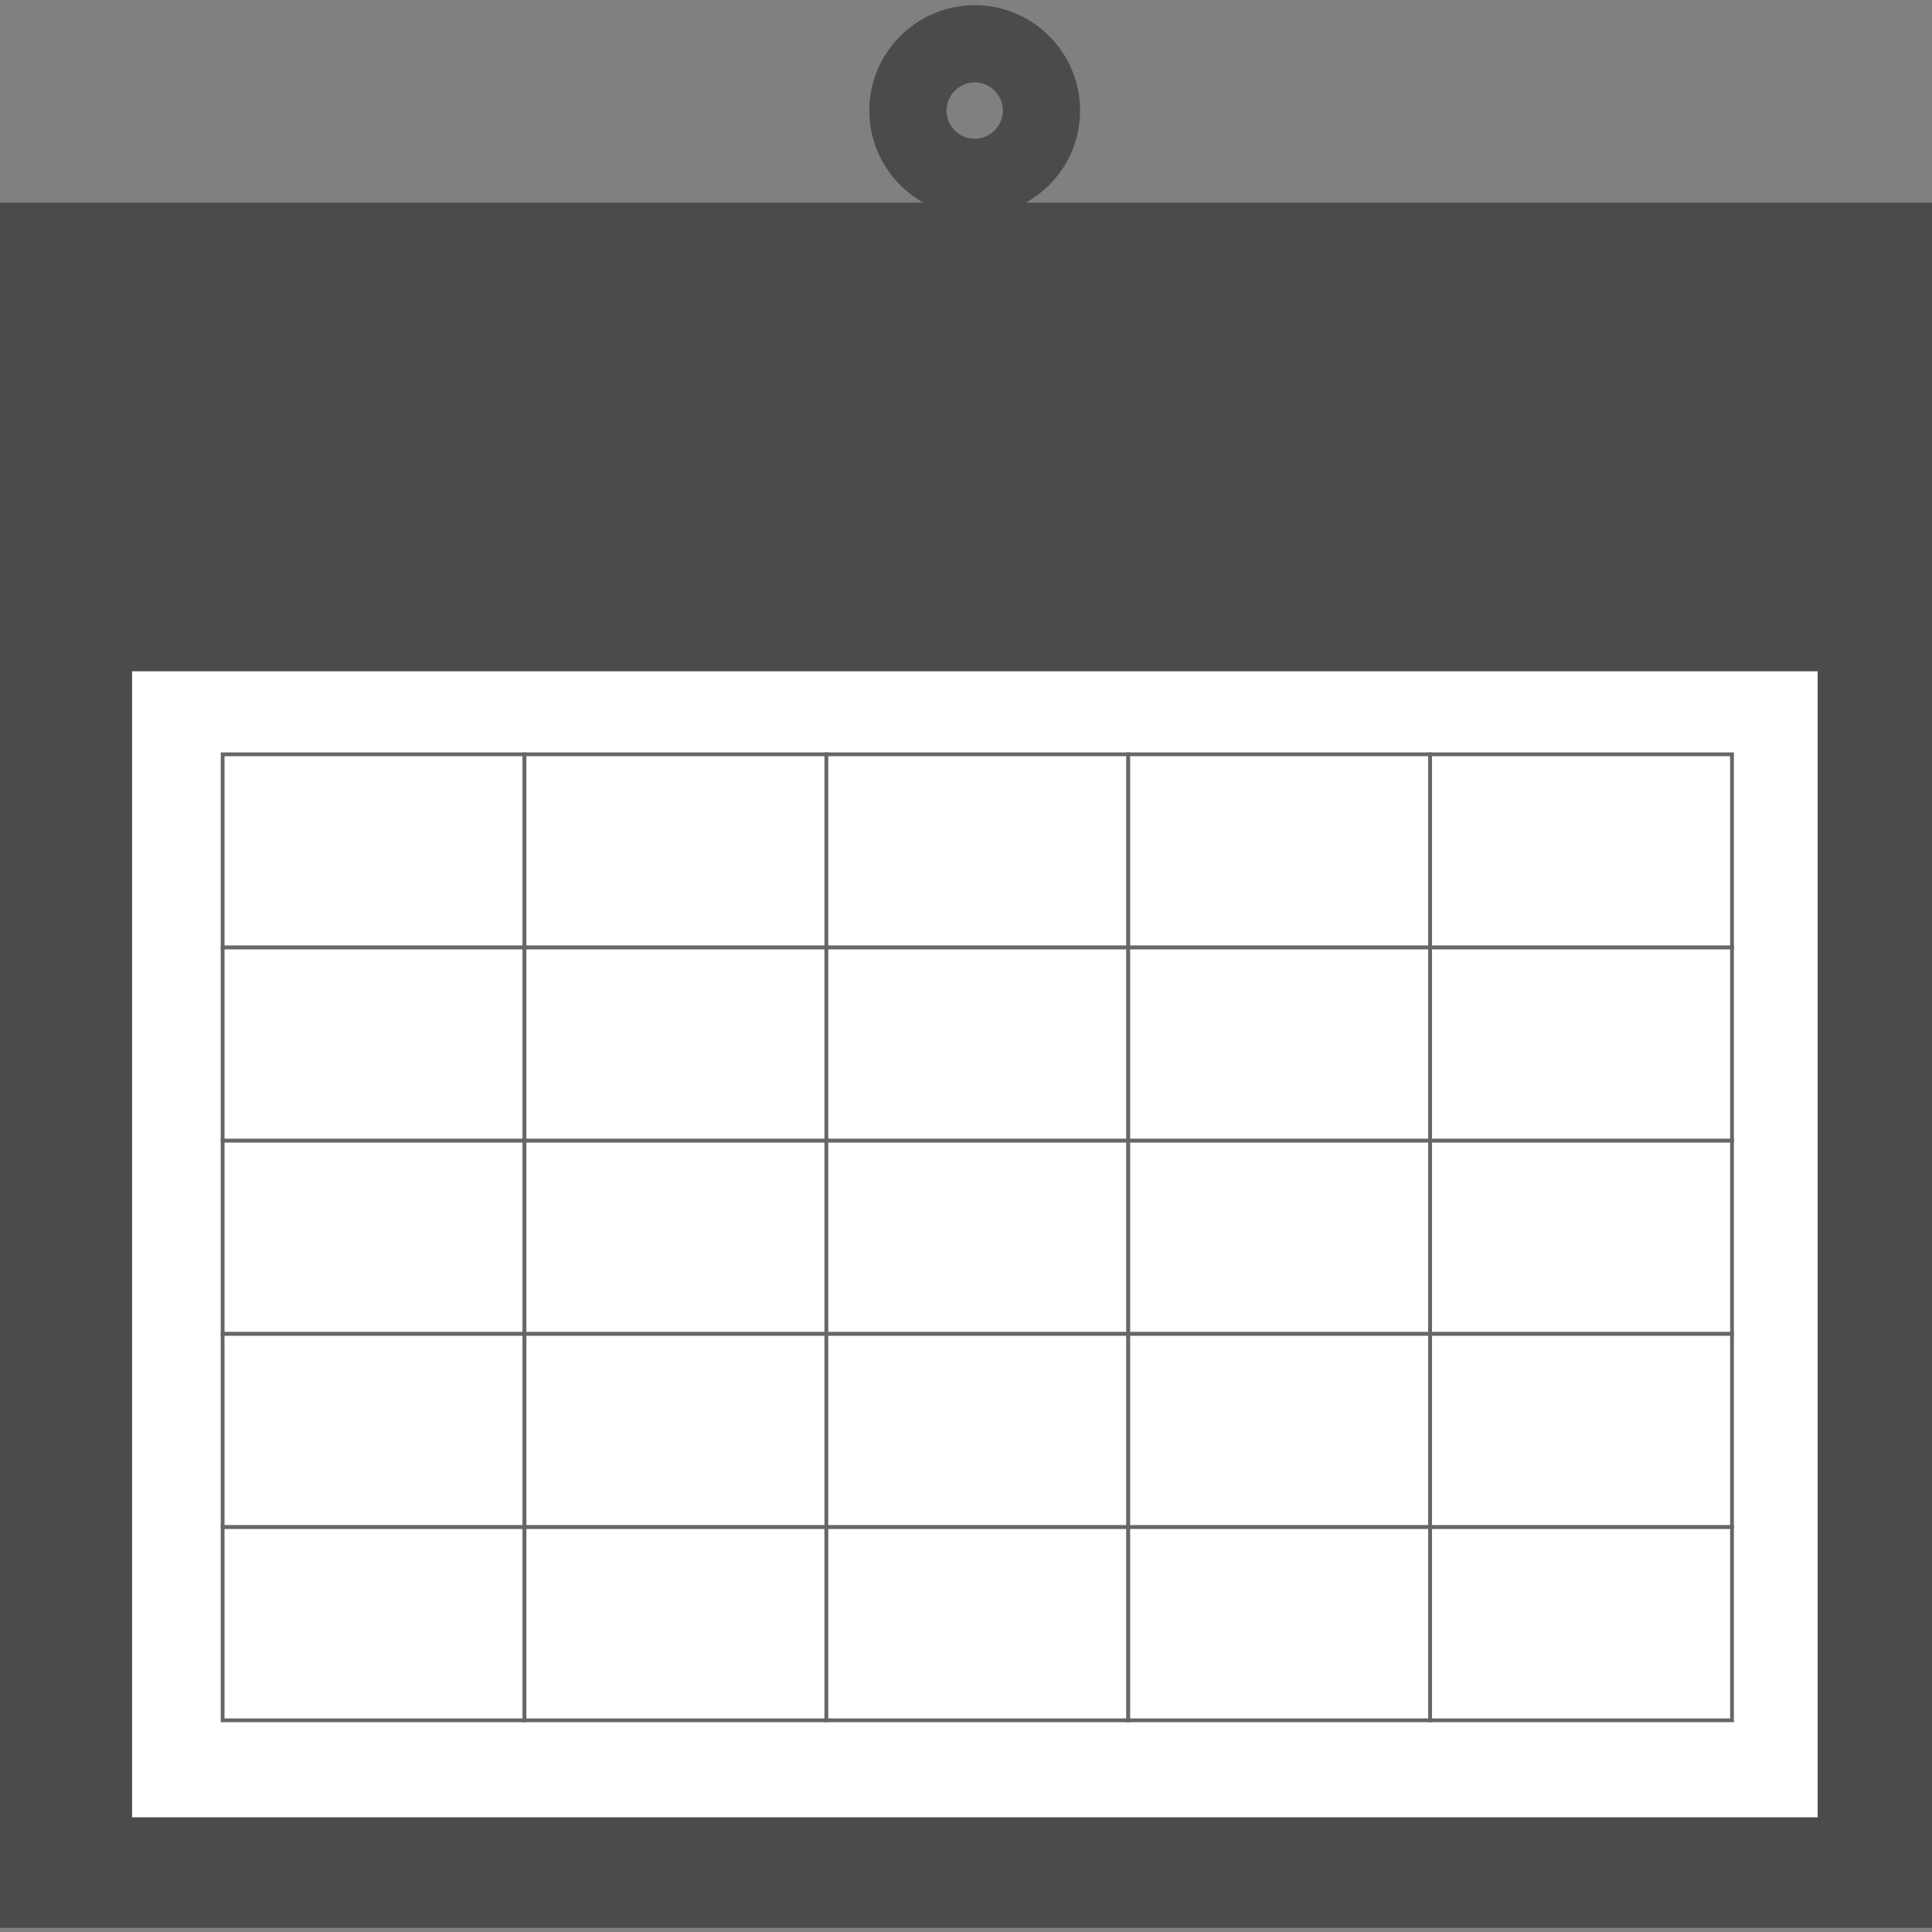 <?xml version="1.0" encoding="utf-8"?>
<!-- Generator: Adobe Illustrator 22.0.1, SVG Export Plug-In . SVG Version: 6.00 Build 0)  -->
<svg version="1.1" xmlns="http://www.w3.org/2000/svg" xmlns:xlink="http://www.w3.org/1999/xlink" x="0px" y="0px"
	 viewBox="0 0 512 512" style="enable-background:new 0 0 512 512;" xml:space="preserve">
<rect x="0" y="0" width="512" height="512" fill="#808080" stroke="none"/>
<style type="text/css">
	.st0{fill:#4B4B4B;}
	.st1{fill:#FFFFFF;}
	.st2{fill:none;stroke:#4B4B4B;stroke-width:20.466;stroke-miterlimit:10;}
	.st3{fill:#FFFFFF;stroke:#666666;stroke-miterlimit:10;}
	.st4{display:none;}
	.st5{display:inline;}
	.st6{fill:#4B4B4B;stroke:#4B4B4B;stroke-miterlimit:10;}
</style>
<g id="_x32_">
	<rect x="-0.2" y="53.7" class="st0" width="514.4" height="457.2"/>
	<rect x="35" y="177.9" class="st1" width="446.7" height="303.7"/>
	<path class="st2" d="M276,29.3c0,9.8-8,17.7-17.7,17.7c-9.8,0-17.7-8-17.7-17.7s8-17.7,17.7-17.7C268.1,11.6,276,19.6,276,29.3z"/>
	<rect x="59" y="199.9" class="st3" width="80" height="51.2"/>
	<rect x="139" y="199.9" class="st3" width="80" height="51.2"/>
	<rect x="219" y="199.9" class="st3" width="80" height="51.2"/>
	<rect x="299" y="199.9" class="st3" width="80" height="51.2"/>
	<rect x="379" y="199.9" class="st3" width="80" height="51.2"/>
	<rect x="59" y="251.1" class="st3" width="80" height="51.2"/>
	<rect x="139" y="251.1" class="st3" width="80" height="51.2"/>
	<rect x="219" y="251.1" class="st3" width="80" height="51.2"/>
	<rect x="299" y="251.1" class="st3" width="80" height="51.2"/>
	<rect x="379" y="251.1" class="st3" width="80" height="51.2"/>
	<rect x="59" y="302.3" class="st3" width="80" height="51.2"/>
	<rect x="139" y="302.3" class="st3" width="80" height="51.2"/>
	<rect x="219" y="302.3" class="st3" width="80" height="51.2"/>
	<rect x="299" y="302.3" class="st3" width="80" height="51.2"/>
	<rect x="379" y="302.3" class="st3" width="80" height="51.2"/>
	<rect x="59" y="353.5" class="st3" width="80" height="51.2"/>
	<rect x="139" y="353.5" class="st3" width="80" height="51.2"/>
	<rect x="219" y="353.5" class="st3" width="80" height="51.2"/>
	<rect x="299" y="353.5" class="st3" width="80" height="51.2"/>
	<rect x="379" y="353.5" class="st3" width="80" height="51.2"/>
	<rect x="59" y="404.7" class="st3" width="80" height="51.2"/>
	<rect x="139" y="404.7" class="st3" width="80" height="51.2"/>
	<rect x="219" y="404.7" class="st3" width="80" height="51.2"/>
	<rect x="299" y="404.7" class="st3" width="80" height="51.2"/>
	<rect x="379" y="404.7" class="st3" width="80" height="51.2"/>
</g>
<g id="レイヤー_4">
</g>
<g id="レイヤー_3" class="st4">
	<g class="st5">
		<g>
			<g>
				<g>
					<path class="st6" d="M333.7,390.6c0,15.3-7.6,22.7-16.2,22.7c-8.4,0-15.9-7.1-15.9-21.8c0-14.8,7.6-22.4,16.4-22.4
						C327.7,369.1,333.7,377.2,333.7,390.6z M308.1,391.5c0,8.9,3.2,16.6,9.4,16.6c6.7,0,9.4-7.8,9.4-17.1c0-8.8-2.4-16.9-9.4-16.9
						C310.8,374.3,308.1,383.1,308.1,391.5z M321.7,443.8H316l42.1-74.9h5.7L321.7,443.8z M378.6,420.8c0,15.3-7.6,22.6-16.2,22.6
						c-8.4,0-15.9-7.1-15.9-21.8c0-14.8,7.6-22.6,16.4-22.6C372.7,399,378.6,407.3,378.6,420.8z M353.1,421.3
						c0,9.4,3.2,16.9,9.4,16.9c6.8,0,9.4-7.6,9.4-17.1c0-8.8-2.4-16.9-9.4-16.9C356,404.2,353.1,412.8,353.1,421.3z"/>
				</g>
			</g>
			<g>
				<g>
					<path class="st6" d="M398.8,330.4c7.3-2.1,15.1-4.5,22.7-6.8l1,6.2c-14.5,4.7-29.9,9.7-39.6,12.7c0,0.8-0.6,1.3-1.3,1.6
						l-3.1-7.8c3.7-1,8.3-2.3,13.3-3.7l-1.3-63.5c5,0.3,7,0.5,8.9,0.6c-0.2,0.6-0.6,1.1-1.9,1.3L398.8,330.4z M463.1,270.1
						c-0.2,0.8-0.8,1.3-2.3,1.3c-2.6,21.9-6.8,39.3-14.5,53c8.8,8.4,19.3,19.2,24.9,26l-5.8,4.9c-4.9-6.5-14.5-16.6-22.7-25
						c-7.8,11-18.8,19.2-34.1,25c-1-1.5-3.2-4.1-4.9-5.4c34.6-12,45.6-37.2,50.4-81.4L463.1,270.1z M417.8,275.1
						c6.7,7.1,13.2,17.1,15.9,23.9l-6.3,3.4c-2.4-6.8-8.9-17.1-15.4-24.4L417.8,275.1z"/>
					<path class="st6" d="M424.6,442h44.7v6.7H380V442h37.9v-78.3l8.9,0.6c-0.2,0.6-0.6,1.1-2.1,1.3v29.1h37.7v6.7h-37.7L424.6,442
						L424.6,442z"/>
				</g>
			</g>
		</g>
	</g>
	<g class="st5">
		<path class="st0" d="M139.6,209.4h-93v-39.8h140.4L68.2,461l-22.5-21.3L139.6,209.4z"/>
		<path class="st0" d="M168.6,308.6c0-44.8,7-80.7,21-107.4c12.5-24.2,27.7-36.3,45.5-36.3s33,12.1,45.5,36.3
			c14,26.7,21,63.2,21,109.2c0,45.9-7,82.4-21,109.1c-12.5,24.2-27.7,36.3-45.4,36.3s-33-12.1-45.7-36.3
			C175.6,392.8,168.6,355.8,168.6,308.6z M196.6,308.9c0,31.3,3.6,57.2,10.9,77.9c7.3,20.3,16.5,30.5,27.7,30.5s20.4-10.2,27.7-30.5
			c7.3-20.2,11-45.6,11-76.4s-3.7-56.4-11-76.5s-16.6-30.3-27.7-30.3s-20.3,10.2-27.6,30.3C200.2,253.8,196.6,278.9,196.6,308.9z"/>
	</g>
</g>
<g id="レイヤー_2" class="st4">
	<g class="st5">
		<g>
			<path class="st1" d="M184.5,80.5h-38c-1.4,2.9-2.8,5.9-4.3,8.6h33.7v36.3c0,5.9-2.8,6.1-15.2,6.1c-0.2-1.4-0.9-3.3-1.6-4.7
				c2.4,0,4.7,0,6.6,0c5,0,5.5,0,5.5-1.6v-8h-29.7v14.2h-4.7V96.9c-3.6,4.7-7.6,9-12.5,12.5c-0.7-1-2.2-2.8-3.1-3.8
				c8.6-6.1,15.2-15.2,19.9-25.1h-18.3V76H143c1.2-3.1,2.2-6.2,3.1-9.3l6.1,1.6c-0.2,0.5-0.7,0.7-1.6,0.7c-0.7,2.2-1.4,4.7-2.4,6.9
				h36.1v4.7L184.5,80.5L184.5,80.5z M171,101v-7.8h-29.6v7.8H171z M141.4,113.1H171v-8h-29.6V113.1z"/>
			<path class="st1" d="M199.3,108c-0.2,0.5-0.5,0.7-1.4,0.7c-1,5.9-2.8,12.6-4.8,16.8c-0.9-0.5-2.4-1.4-3.5-1.7
				c2.1-4,3.6-10.5,4.7-16.9L199.3,108z M211.8,97.4c-1.2-2.2-2.8-4.5-4.3-6.4l3.5-1.7c3.3,4,6.6,9.5,7.8,13l-3.6,1.9
				c-0.3-1-0.9-2.2-1.4-3.5l-7.4,0.3v30.1h-4.3v-29.9c-3.8,0.2-7.3,0.3-9.9,0.3c-0.2,0.5-0.5,0.9-1,0.9l-1.2-5.2h5
				c1.6-1.9,3.1-4.2,4.8-6.6c-2.2-3.3-6.2-7.3-9.9-10.2l2.4-3.3l2.8,2.4c2.2-4,5-9.5,6.6-13.5l5,2.2c-0.2,0.3-0.7,0.5-1.4,0.5
				c-1.7,4-4.7,9.5-7.3,13.3c1.7,1.7,3.3,3.3,4.3,4.8c2.9-4.5,5.7-9.2,7.6-13l5,2.2c-0.3,0.3-0.7,0.5-1.6,0.5
				c-3.6,6.1-9,14.4-14,20.4L211.8,97.4z M213.7,121.4c-0.7-3.8-2.6-9.3-4.5-13.8l3.6-1.2c2.1,4.3,4,9.9,4.7,13.5L213.7,121.4z
				 M239,67c0,0.5-0.5,0.7-1,1c4.2,7.4,11.6,17.3,17.8,23c-1,1.2-2.2,2.9-2.9,4.3c-6.6-6.2-13.7-15.9-17.6-23.3
				c-3.5,7.4-10,16.9-17.1,23.5c-0.7-1.2-1.9-2.9-2.8-4c7.1-6.2,14.2-16.8,17.5-24.9L239,67z M220.8,131.5v-27.8h29.9v27.5h-4.5
				v-2.8h-21.1v2.9h-4.3L220.8,131.5L220.8,131.5z M224.1,90.7h22.8V95h-22.8V90.7z M246,108h-20.9v16.3H246V108z"/>
			<path class="st1" d="M268,91.2c-2.6,4.3-5.5,8.3-8.5,11.6c-0.5-1-1.7-3.3-2.4-4.3c6.7-7.3,13.3-19.4,17.5-31.5l5.5,1.9
				c-0.3,0.5-0.7,0.7-1.6,0.7c-1.7,4.8-4,9.9-6.4,14.5l1.9,0.5c-0.2,0.3-0.5,0.7-1.4,0.9v46.2h-4.5L268,91.2L268,91.2z M322.7,89.3
				h-18c4.7,11.6,12.3,23.2,19.7,29.2c-1,0.9-2.8,2.6-3.6,3.8c-7.1-6.6-14.4-18-19.2-29.6v38.7h-4.7V93.8
				c-4.8,11.6-11.9,22.5-19.2,28.9c-0.9-1-2.4-2.8-3.5-3.6c7.8-6.1,15.4-17.8,19.9-29.6h-17.6V85h20.4V67.7L303,68
				c0,0.5-0.3,0.9-1.4,1v16h20.9L322.7,89.3L322.7,89.3z"/>
			<path class="st1" d="M346.5,71.5v46.4h-12.6v5.7h-4V71.5H346.5z M342.5,75.8h-8.6v16.4h8.6V75.8z M333.9,113.7h8.6V96.4h-8.6
				V113.7z M369.4,117.5h-13.7v13.8h-4.3V69.9h18.2v20.6h-13.7v9h12.5v4h-12.5v9.9h13.7v4.2L369.4,117.5L369.4,117.5z M365,73.7
				h-9.3v12.5h9.3V73.7z M388.4,97.4l2.8,1c0,0.3-0.3,0.5-0.3,0.9c-1.6,8-4.3,14.5-8,19.5c2.9,4,6.4,7.1,10.4,9
				c-1,0.9-2.2,2.4-2.9,3.6c-4-2.1-7.3-5.4-10.2-9.2c-3.6,4-7.8,7.1-12.3,9.3c-0.5-1-1.7-2.8-2.8-3.6c4.7-1.9,9-5.2,12.6-9.5
				c-2.6-4.7-4.7-10.2-6.1-15.9l3.6-0.9c1,4.7,2.8,9.2,5,13.1c2.4-3.8,4.3-8.3,5.5-13.3h-15.6v-4h17.3L388.4,97.4z M390.1,69.7v20.6
				h-17.8v-4h13.5V73.9h-13.5v-4L390.1,69.7L390.1,69.7z"/>
			<path class="st1" d="M196,153.1h-6.6V210h-4.5v-14.4c-8.3,1.4-16.6,2.9-22.1,3.8c-0.2,0.5-0.5,0.9-1,1l-1.7-5.4
				c1.7-0.2,4-0.5,6.2-0.9v-41.2h-6.1v-4.3H196V153.1L196,153.1z M184.9,163.4v-10.2h-14.4v10.2H184.9z M184.9,177.9v-10.2h-14.4
				v10.2H184.9z M170.7,182.2v11.6c4.5-0.7,9.3-1.4,14.4-2.1v-9.3h-14.4V182.2z M219.7,155.4l2.9,1c0,0.3-0.3,0.7-0.5,0.9
				c-1.9,14.2-5.7,25.6-11.2,34.6c3.8,6.2,8.6,11.2,14.5,14.5c-1,0.9-2.6,2.6-3.3,3.8c-5.7-3.5-10.2-8.1-14-14
				c-4.2,5.9-9,10.5-14.5,13.8c-0.7-1-2.1-2.9-3.1-3.8c5.5-3.3,10.7-8.1,14.9-14.7c-4.3-8.3-7.4-18.5-9.5-30.1l4.3-0.9
				c1.7,9.7,4.3,18.7,8.1,26.1c4-7.4,7.1-16.4,8.8-26.8h-23.5v-4.7h25.3L219.7,155.4z"/>
			<path class="st1" d="M238,178.2c-2.6,3.3-5.2,6.2-7.6,8.8c-0.5-1-1.7-2.9-2.6-4c5.5-5.4,12.3-14,16.4-22.3l5.2,2.1
				c-0.3,0.5-1,0.7-1.6,0.7c-1.6,2.9-3.3,5.7-5.4,8.6l1.4,0.3c-0.2,0.3-0.5,0.7-1.4,0.9v37H238V178.2z M248,147.4
				c-0.3,0.7-1,0.7-1.6,0.5c-3.8,4.8-10.4,11.2-15.9,15.7c-0.5-0.9-1.7-2.6-2.6-3.5c5.2-4,11.6-10,14.9-14.9L248,147.4z
				 M292.6,186.4v4.2h-10.7v14.2c0,5.4-2.8,5.4-13.3,5.4c-0.2-1.4-1-3.1-1.6-4.3c2.4,0,4.7,0.2,6.4,0.2c3.5,0,4,0,4-1.4v-14.2h-29.2
				v-4.2h29.1v-6.4h-27.5v-4h41.7v4h-8.1c-0.2,0.3-0.5,0.5-1.2,0.7v5.7h10.5L292.6,186.4L292.6,186.4z M286.8,147.4v23h-32.9v-23
				H286.8z M263.4,204.5c-1.7-2.9-5.4-7.3-8.6-10.2l3.3-2.2c3.3,2.9,7.3,7.1,9,9.9L263.4,204.5z M282.1,157.1V151h-23.5v6.1H282.1z
				 M282.1,166.8v-6.2h-23.5v6.2H282.1z"/>
			<path class="st1" d="M298,182.7c4.5-1.7,11.2-4.5,17.8-7.3l0.9,3.6c-5.5,2.6-11.4,5.4-15.2,7.1c0,0.5-0.2,1-0.7,1.2L298,182.7z
				 M361.3,191.2v4.5h-29.4v14.9h-4.7v-14.9h-28.9v-4.5h28.9v-5.5l6.2,0.3c0,0.5-0.3,0.9-1.4,1v4.3h29.2
				C361.3,191.4,361.3,191.2,361.3,191.2z M319.4,181.3c2.1-1.9,4.2-4,6.2-6.4c-2.8-2.6-6.9-5.5-10.4-7.8l2.4-2.8
				c0.7,0.3,1.2,0.7,1.9,1.2c1.9-2.4,4-5.4,5.4-7.8h-24.7v-4.3H327v-8.1l6.2,0.3c0,0.5-0.3,0.9-1.4,1v6.9h27.5v4.3h-31.1l2.6,1
				c-0.2,0.3-0.7,0.7-1.4,0.5c-1.7,2.4-4.3,5.5-6.6,8c2.2,1.4,4.3,3.1,5.9,4.3c2.9-3.3,5.5-6.7,7.6-9.7l4.5,2.4
				c-0.2,0.3-0.7,0.5-1.4,0.5c-3.8,4.7-9.5,11.1-14.7,15.9l13.8-0.3c-1.6-2.2-3.3-4.3-5-6.2l3.5-1.7c3.6,4,7.6,9.3,9.3,12.8
				l-3.6,1.9c-0.3-1-1-2.2-1.7-3.3c-8.6,0.3-17.5,0.7-23.3,1c0,0.5-0.3,0.7-0.9,0.9l-1.9-5L319.4,181.3z M303.7,161.1
				c4,2.1,9,5.4,11.4,7.6l-3.3,2.9c-2.4-2.2-7.3-5.7-11.2-8L303.7,161.1z M344.5,174.4c5.5,2.6,12.8,6.7,16.6,9.9l-3.5,3.1
				c-3.5-2.9-10.7-7.3-16.4-10L344.5,174.4z M342.6,168.9c3.6-2.2,8.5-6.2,11.2-9l4.7,2.8c-0.2,0.3-0.7,0.5-1.4,0.3
				c-2.9,2.4-7.6,5.7-11.2,8L342.6,168.9z"/>
		</g>
	</g>
</g>
</svg>

